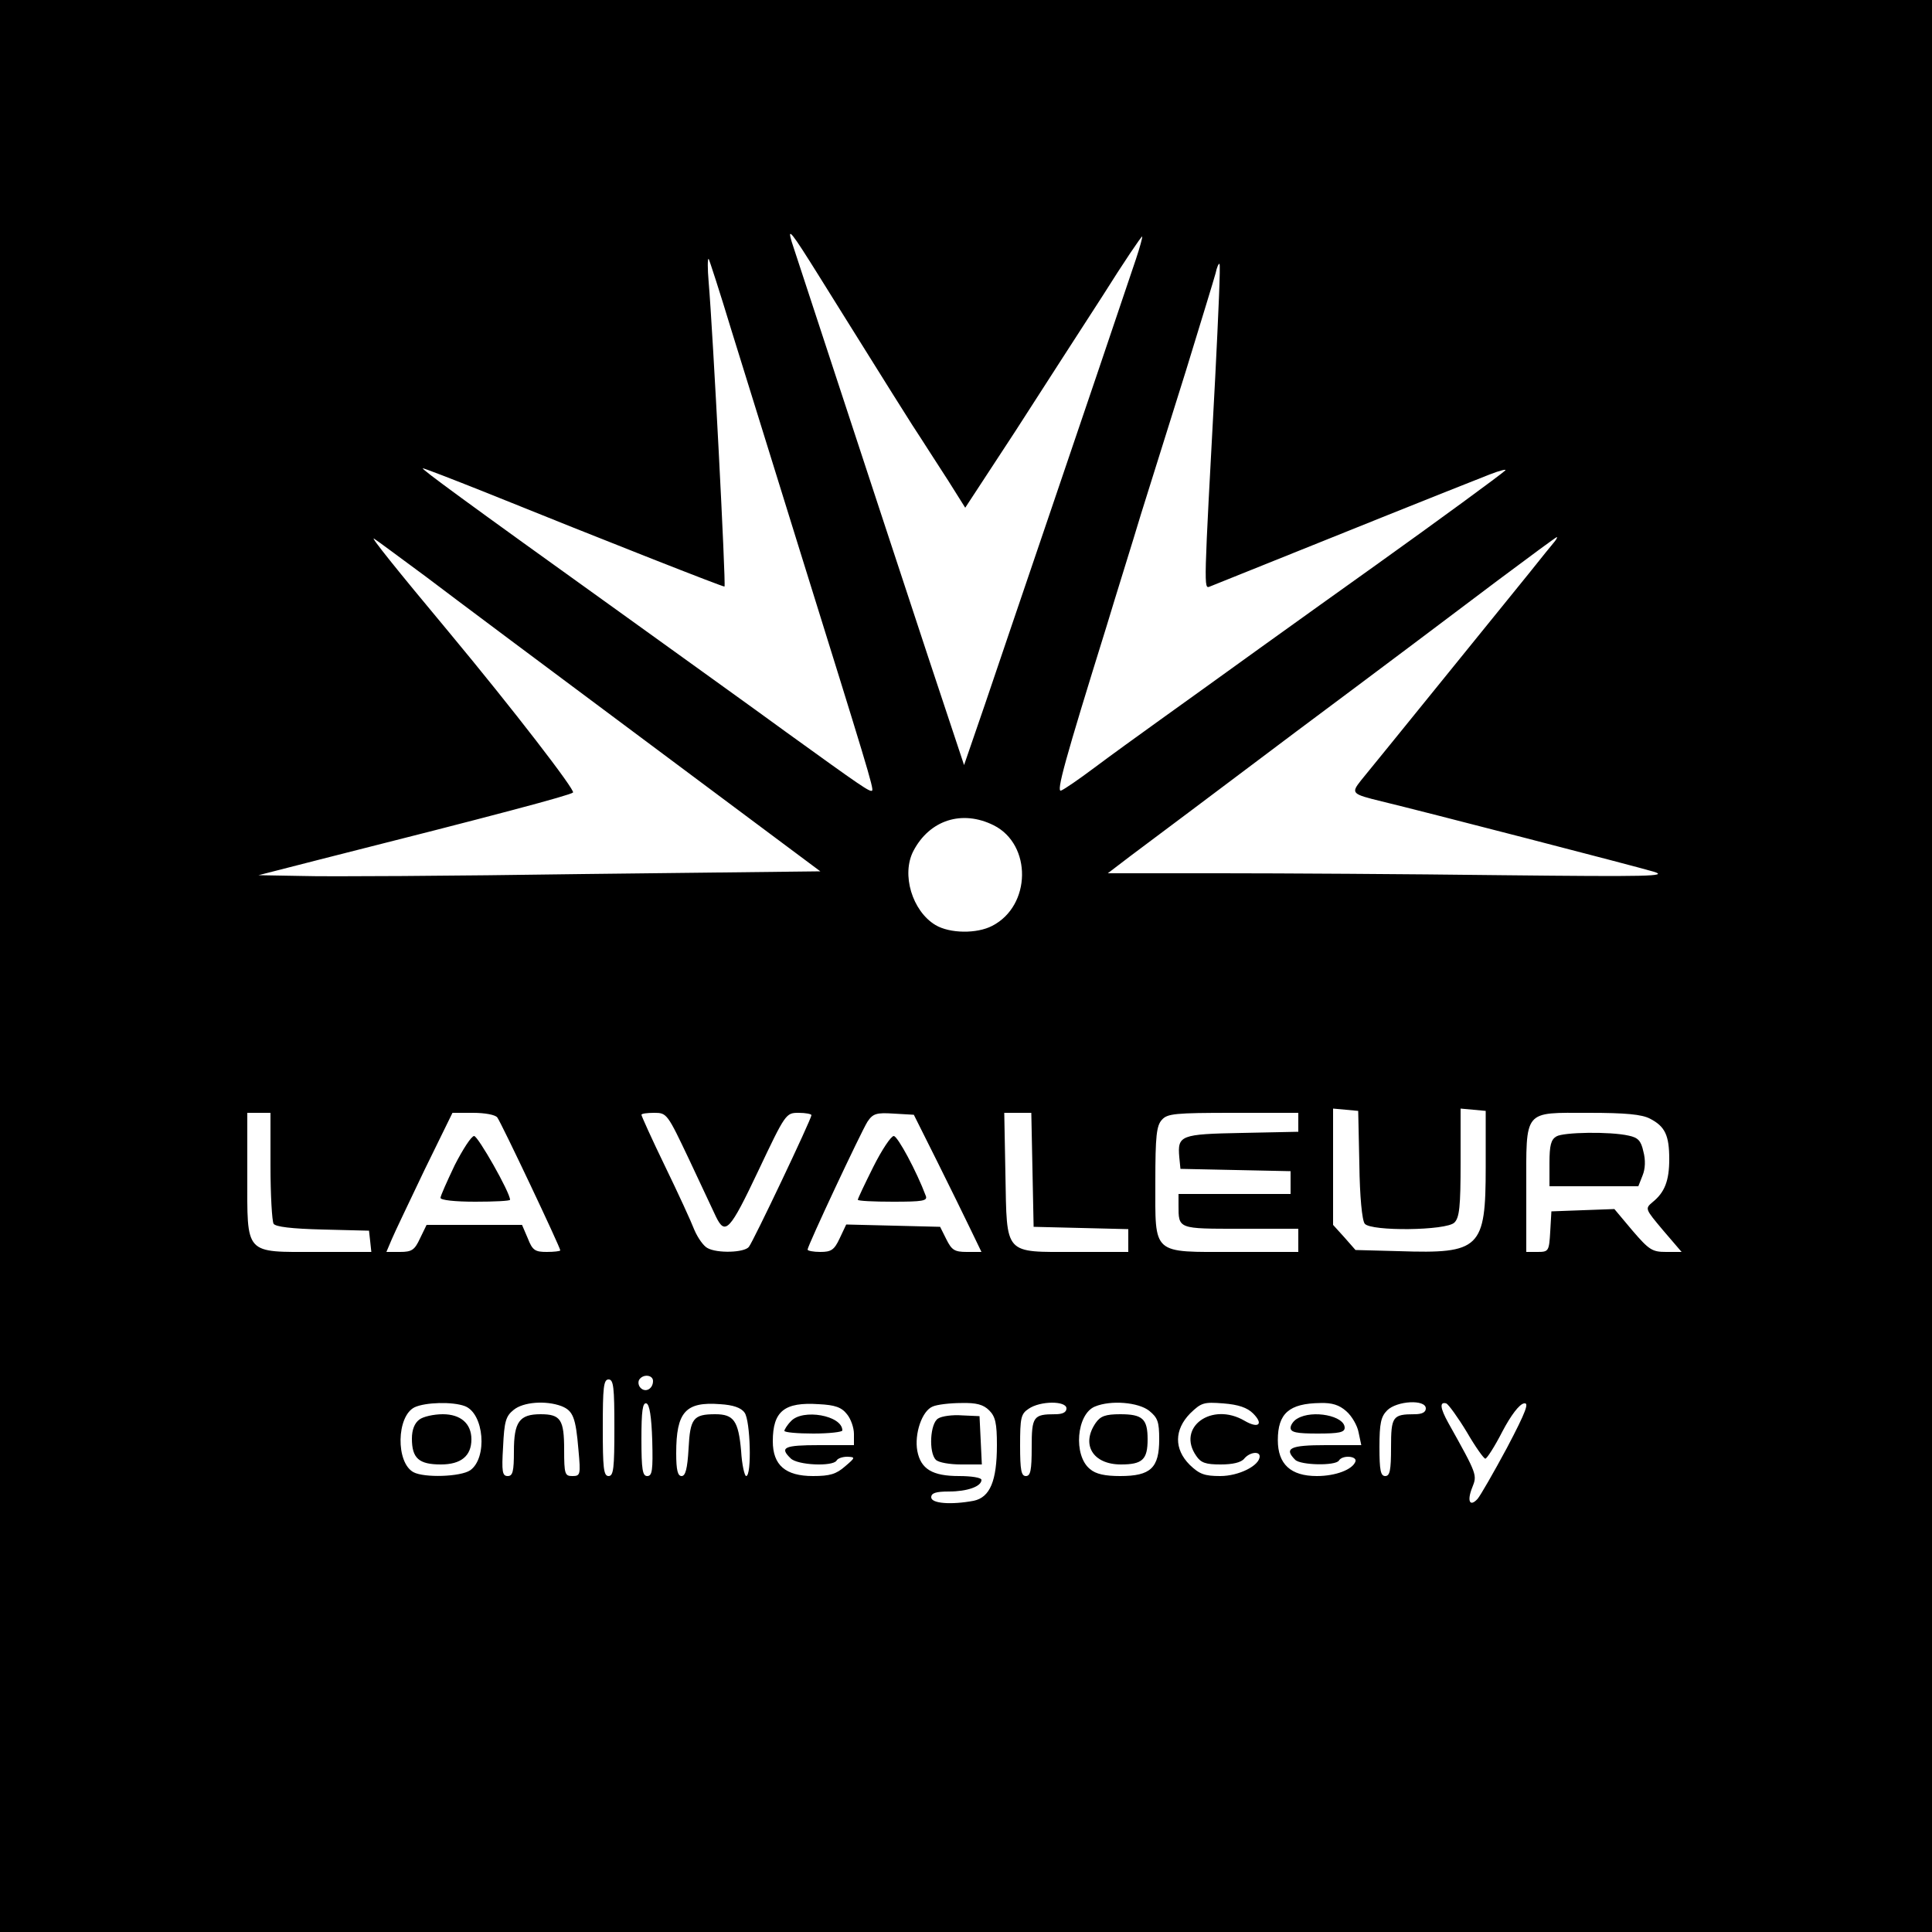 <?xml version="1.0" standalone="no"?>
<!DOCTYPE svg PUBLIC "-//W3C//DTD SVG 20010904//EN"
 "http://www.w3.org/TR/2001/REC-SVG-20010904/DTD/svg10.dtd">
<svg version="1.0" xmlns="http://www.w3.org/2000/svg"
 width="500pt" height="500pt" viewBox="0 0 500 500"
 preserveAspectRatio="xMidYMid meet">
<g transform="translate(0,500) scale(0.1,-0.1)"
fill="#000000" stroke="none">
<path d="M0 2500 l0 -2500 2500 0 2500 0 0 2500 0 2500 -2500 0 -2500 0 0
-2500z m2120 1785 c34 -55 92 -147 128 -205 36 -58 87 -139 113 -180 27 -41
68 -106 93 -144 l44 -70 129 197 c70 109 172 267 227 352 54 86 100 154 102
153 1 -2 -6 -28 -16 -58 -100 -298 -349 -1028 -391 -1153 l-54 -157 -92 277
c-161 488 -344 1047 -354 1077 -12 40 -2 28 71 -89z m-227 -140 c31 -99 110
-355 177 -570 172 -552 192 -617 187 -621 -5 -5 -28 11 -222 151 -82 60 -276
199 -430 310 -410 294 -513 370 -511 373 2 1 74 -27 162 -62 312 -126 617
-246 619 -244 4 5 -30 660 -41 788 -3 35 -3 62 0 60 2 -3 29 -86 59 -185z
m1252 -121 c-30 -555 -30 -548 -14 -542 395 159 597 240 724 290 28 11 46 15
40 10 -13 -12 -170 -127 -335 -245 -74 -53 -209 -149 -299 -214 -90 -65 -207
-149 -260 -187 -53 -38 -129 -93 -169 -123 -40 -30 -78 -56 -86 -59 -13 -5 9
76 118 426 24 80 65 210 89 290 25 80 77 246 116 370 38 124 73 238 77 253 3
15 8 26 10 24 3 -2 -3 -134 -11 -293z m-2042 -517 c67 -51 324 -243 571 -427
l449 -335 -614 -7 c-338 -5 -665 -7 -727 -5 l-113 2 168 43 c440 111 639 164
646 171 6 6 -154 214 -322 416 -136 163 -204 248 -193 241 7 -4 67 -49 135
-99z m2920 91 c-6 -7 -36 -44 -67 -83 -61 -75 -396 -489 -434 -535 -26 -33
-24 -35 54 -54 104 -25 657 -168 704 -182 39 -12 -13 -13 -394 -9 -242 3 -570
5 -729 5 l-290 0 59 45 c32 24 226 169 429 322 204 152 438 328 520 390 83 62
152 113 154 113 2 0 -1 -6 -6 -12z m-1451 -734 c99 -50 97 -208 -4 -260 -40
-21 -110 -20 -147 2 -60 36 -89 131 -57 192 42 80 126 107 208 66z m946 -878
c1 -82 7 -145 14 -153 16 -20 211 -18 232 3 13 13 16 41 16 155 l0 140 33 -3
32 -3 0 -145 c0 -211 -14 -225 -224 -218 l-113 3 -29 33 -29 32 0 151 0 150
33 -3 32 -3 3 -139z m-2818 -3 c0 -76 4 -143 8 -150 5 -8 47 -13 127 -15 l120
-3 3 -27 3 -28 -140 0 c-190 0 -181 -10 -181 200 l0 160 30 0 30 0 0 -137z
m587 125 c10 -13 163 -336 163 -344 0 -2 -16 -4 -35 -4 -30 0 -37 4 -49 35
l-15 35 -124 0 -123 0 -17 -35 c-14 -30 -21 -35 -52 -35 l-35 0 14 33 c7 17
46 98 85 180 l72 147 53 0 c31 0 58 -5 63 -12z m497 -110 c32 -68 63 -134 69
-147 24 -49 36 -36 109 118 71 150 72 151 105 151 18 0 33 -3 33 -6 0 -10
-151 -328 -162 -341 -12 -15 -82 -17 -107 -3 -10 5 -25 26 -34 47 -8 21 -42
95 -76 165 -34 70 -61 130 -61 133 0 3 15 5 33 5 33 0 34 -2 91 -122z m641 -3
c33 -66 72 -146 87 -177 l28 -58 -38 0 c-32 0 -39 5 -53 33 l-16 32 -121 3
-122 3 -17 -36 c-14 -30 -22 -35 -50 -35 -18 0 -33 3 -33 6 0 10 139 306 155
331 14 21 23 24 68 21 l52 -3 60 -120z m247 -22 l3 -148 123 -3 122 -3 0 -29
0 -30 -138 0 c-185 0 -176 -10 -180 201 l-3 159 35 0 35 0 3 -147z m688 123
l0 -25 -145 -3 c-160 -3 -168 -6 -163 -63 l3 -30 143 -3 142 -3 0 -29 0 -30
-145 0 -145 0 0 -29 c0 -62 -2 -61 161 -61 l149 0 0 -30 0 -30 -165 0 c-216 0
-205 -10 -205 182 0 118 3 145 17 160 14 16 34 18 185 18 l168 0 0 -24z m910
9 c39 -20 50 -43 50 -105 0 -56 -12 -86 -43 -111 -20 -17 -20 -17 27 -73 l48
-56 -40 0 c-36 0 -44 5 -87 55 l-47 56 -82 -3 -81 -3 -3 -52 c-3 -51 -4 -53
-33 -53 l-29 0 0 162 c0 209 -9 198 162 198 95 0 137 -4 158 -15z m-2580 -679
c0 -20 -19 -31 -32 -18 -6 6 -7 15 -4 21 10 16 36 13 36 -3z m-100 -121 c0
-104 -2 -125 -15 -125 -13 0 -15 21 -15 125 0 104 2 125 15 125 13 0 15 -21
15 -125z m-387 56 c50 -19 59 -134 14 -166 -25 -17 -119 -20 -147 -5 -46 25
-44 145 3 168 28 13 98 15 130 3z m250 0 c30 -12 37 -29 44 -113 6 -65 5 -68
-16 -68 -19 0 -21 5 -21 68 0 78 -9 92 -61 92 -55 0 -69 -20 -69 -96 0 -52 -3
-64 -16 -64 -14 0 -16 11 -12 76 3 65 7 79 27 95 25 21 84 25 124 10z m235
-89 c2 -77 0 -92 -13 -92 -12 0 -15 16 -15 96 0 72 3 95 13 92 8 -3 13 -34 15
-96z m239 72 c15 -20 19 -164 4 -164 -4 0 -11 29 -13 65 -7 78 -19 95 -67 95
-57 0 -65 -11 -69 -89 -3 -52 -8 -71 -18 -71 -10 0 -14 15 -14 59 0 107 24
134 114 127 33 -2 54 -9 63 -22z m265 -4 c10 -12 18 -35 18 -51 l0 -29 -90 0
c-91 0 -103 -6 -74 -34 17 -18 109 -22 119 -6 3 6 16 10 28 10 21 -1 21 -2 -6
-25 -23 -20 -39 -25 -83 -25 -71 0 -104 28 -104 90 0 78 30 102 119 96 42 -2
59 -8 73 -26z m368 10 c16 -16 20 -33 20 -90 0 -93 -18 -135 -60 -144 -59 -11
-110 -7 -110 9 0 11 12 15 46 15 47 0 84 13 84 30 0 6 -26 10 -58 10 -69 0
-99 18 -108 65 -8 44 12 104 40 115 11 5 45 9 74 9 39 1 57 -4 72 -19z m200 5
c0 -10 -10 -15 -29 -15 -57 0 -61 -6 -61 -86 0 -59 -3 -74 -15 -74 -12 0 -15
15 -15 79 0 71 2 82 22 95 30 21 98 21 98 1z m214 -6 c22 -18 26 -28 26 -74 0
-74 -22 -95 -101 -95 -39 0 -63 5 -78 18 -44 35 -35 143 13 162 41 17 112 11
140 -11z m269 -7 c28 -28 14 -40 -22 -19 -85 50 -177 -17 -125 -91 12 -18 25
-22 63 -22 31 0 53 5 61 15 14 17 40 20 40 6 0 -24 -54 -51 -102 -51 -41 0
-54 5 -79 29 -41 41 -40 91 1 133 29 28 35 30 86 26 39 -3 62 -11 77 -26z
m241 6 c15 -13 29 -38 32 -55 l7 -33 -92 0 c-92 0 -109 -8 -79 -38 14 -14 104
-16 113 -2 9 15 47 12 43 -2 -7 -21 -51 -38 -100 -38 -68 0 -101 31 -101 93 0
69 29 95 110 96 30 1 49 -5 67 -21z m206 7 c0 -10 -10 -15 -29 -15 -57 0 -61
-6 -61 -86 0 -59 -3 -74 -15 -74 -12 0 -15 15 -15 75 0 62 4 79 20 95 25 25
100 29 100 5z m106 -61 c22 -38 44 -69 48 -69 4 0 24 31 44 70 22 42 44 71 56
73 14 3 6 -20 -44 -115 -35 -65 -69 -124 -76 -132 -20 -22 -28 -6 -14 29 13
33 14 32 -62 168 -21 38 -23 55 -5 50 6 -3 30 -36 53 -74z"/>
<path d="M1177 1985 c-20 -42 -37 -80 -37 -85 0 -6 38 -10 90 -10 50 0 90 2
90 5 0 19 -83 165 -93 165 -7 0 -29 -34 -50 -75z"/>
<path d="M2260 1980 c-22 -44 -40 -82 -40 -85 0 -3 41 -5 91 -5 76 0 90 2 85
15 -24 64 -73 155 -83 155 -7 0 -31 -36 -53 -80z"/>
<path d="M4028 2059 c-14 -8 -18 -23 -18 -69 l0 -60 115 0 115 0 11 28 c7 17
8 40 2 62 -6 28 -14 36 -38 41 -48 11 -169 9 -187 -2z"/>
<path d="M1085 1326 c-12 -9 -19 -26 -19 -49 0 -51 18 -67 75 -67 52 0 79 22
79 65 0 41 -28 65 -74 65 -23 0 -51 -6 -61 -14z"/>
<path d="M2047 1322 c-10 -10 -17 -22 -17 -25 0 -4 34 -7 75 -7 41 0 75 4 75
8 0 39 -103 57 -133 24z"/>
<path d="M2428 1329 c-21 -12 -25 -88 -6 -107 7 -7 36 -12 65 -12 l54 0 -3 63
-3 62 -45 2 c-25 2 -53 -2 -62 -8z"/>
<path d="M2836 1318 c-39 -56 -8 -108 65 -108 56 0 69 13 69 65 0 53 -13 65
-71 65 -38 0 -51 -5 -63 -22z"/>
<path d="M3358 1329 c-10 -5 -18 -17 -18 -24 0 -12 16 -15 70 -15 55 0 70 3
70 15 0 31 -83 47 -122 24z"/>
</g>
</svg>
